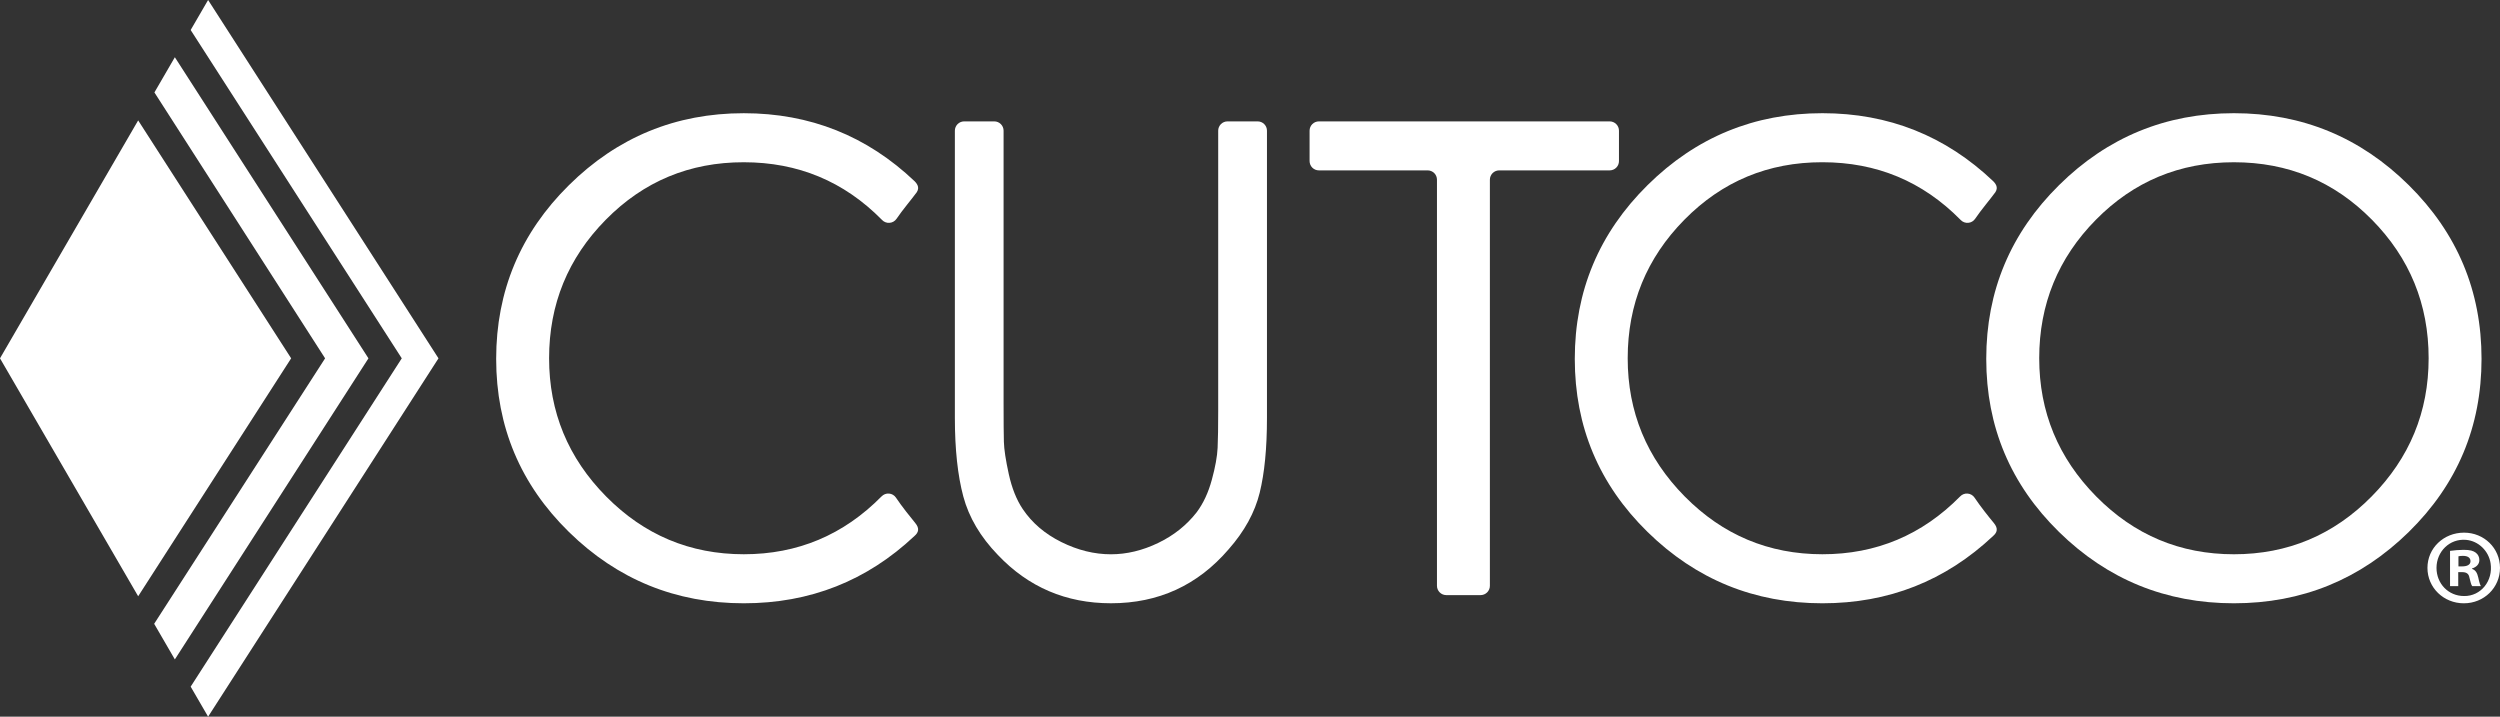 <svg width="150" height="43" viewBox="0 0 150 43" fill="none" xmlns="http://www.w3.org/2000/svg">
<rect x="0" y="0" width="150" height="43" fill="#333333" stroke="none"/>
<g clip-path="url(#clip0_5322_1145)">
<path d="M10.491 3.434L9.265 5.546L19.506 21.5L9.25 37.428L10.491 39.565L22.107 21.5L10.491 3.434Z" fill="white"/>
<path d="M12.486 0L11.44 1.801L24.106 21.5L11.44 41.199L12.486 43L26.309 21.5L12.486 0Z" fill="white"/>
<path d="M0 21.5L8.29 35.776L17.469 21.499L8.29 7.224L0 21.5Z" fill="white"/>
<path d="M59.656 7.283C59.804 7.283 59.946 7.341 60.051 7.446C60.156 7.551 60.215 7.692 60.215 7.84V24.209C60.215 25.289 60.221 26.055 60.233 26.508C60.245 26.962 60.343 27.609 60.528 28.451C60.714 29.292 60.992 29.99 61.364 30.543C61.92 31.371 62.691 32.031 63.678 32.522C64.665 33.012 65.657 33.257 66.654 33.257C67.604 33.257 68.549 33.031 69.49 32.577C70.43 32.124 71.202 31.508 71.805 30.731C72.199 30.203 72.501 29.555 72.709 28.789C72.918 28.023 73.034 27.382 73.057 26.866C73.081 26.352 73.092 25.617 73.092 24.662V7.84C73.092 7.692 73.151 7.551 73.256 7.446C73.361 7.341 73.503 7.283 73.651 7.283H75.458C75.607 7.283 75.749 7.341 75.854 7.446C75.959 7.551 76.018 7.692 76.018 7.84V25.076C76.018 26.885 75.873 28.381 75.582 29.563C75.291 30.745 74.67 31.876 73.72 32.955C71.864 35.117 69.509 36.197 66.656 36.196C63.963 36.196 61.701 35.228 59.869 33.293C58.825 32.213 58.135 31.044 57.798 29.787C57.462 28.529 57.293 26.959 57.292 25.076V7.84C57.292 7.692 57.351 7.551 57.456 7.446C57.56 7.341 57.703 7.283 57.851 7.283H59.656Z" fill="white"/>
<path d="M142.315 13.183C140.047 10.884 137.287 9.735 134.035 9.735C130.783 9.735 128.023 10.884 125.756 13.183C123.488 15.482 122.354 18.252 122.353 21.495C122.353 24.712 123.493 27.476 125.774 29.788C128.055 32.1 130.809 33.256 134.035 33.256C137.262 33.256 140.016 32.1 142.297 29.788C144.578 27.476 145.718 24.712 145.718 21.495C145.718 18.254 144.584 15.484 142.315 13.183ZM123.542 11.109C126.453 8.232 129.95 6.793 134.033 6.792C138.117 6.792 141.614 8.23 144.526 11.109C147.437 13.987 148.893 17.461 148.892 21.532C148.892 25.602 147.436 29.064 144.526 31.918C141.615 34.77 138.117 36.197 134.033 36.197C129.949 36.197 126.452 34.77 123.542 31.918C120.631 29.065 119.175 25.603 119.175 21.532C119.175 17.46 120.631 13.986 123.542 11.109Z" fill="white"/>
<path d="M96.581 7.283H79.135C78.986 7.283 78.844 7.341 78.739 7.446C78.634 7.551 78.575 7.692 78.575 7.84V9.665C78.575 9.739 78.59 9.811 78.618 9.879C78.646 9.946 78.687 10.008 78.739 10.06C78.791 10.112 78.853 10.153 78.921 10.181C78.988 10.209 79.061 10.223 79.135 10.223H85.659C85.808 10.223 85.95 10.282 86.055 10.386C86.159 10.491 86.218 10.633 86.218 10.781V35.149C86.218 35.297 86.277 35.439 86.382 35.543C86.487 35.648 86.629 35.707 86.778 35.707H88.833C88.982 35.707 89.124 35.648 89.229 35.543C89.334 35.439 89.393 35.297 89.393 35.149V10.781C89.393 10.633 89.452 10.491 89.557 10.386C89.662 10.282 89.804 10.223 89.952 10.223H96.579C96.653 10.223 96.725 10.209 96.793 10.181C96.861 10.153 96.923 10.112 96.975 10.06C97.027 10.008 97.068 9.946 97.096 9.879C97.124 9.811 97.138 9.739 97.138 9.665V7.84C97.138 7.693 97.08 7.551 96.975 7.447C96.871 7.342 96.729 7.283 96.581 7.283Z" fill="white"/>
<path d="M147.507 33.983H147.74C148.011 33.983 148.23 33.892 148.23 33.672C148.23 33.481 148.088 33.352 147.779 33.352C147.688 33.351 147.597 33.359 147.507 33.377V33.983ZM147.495 35.169H147.002V33.053C147.272 33.014 147.544 32.993 147.817 32.99C148.218 32.99 148.398 33.053 148.541 33.157C148.612 33.208 148.669 33.276 148.707 33.355C148.746 33.434 148.764 33.52 148.761 33.608C148.761 33.865 148.567 34.033 148.321 34.109V34.134C148.529 34.201 148.632 34.366 148.696 34.651C148.761 34.973 148.811 35.09 148.851 35.167H148.333C148.268 35.09 148.229 34.908 148.164 34.651C148.127 34.432 147.998 34.328 147.727 34.328H147.494L147.495 35.169ZM146.19 34.074C146.19 35.013 146.898 35.762 147.844 35.762C148.853 35.777 149.594 34.852 149.436 33.801C149.323 33.058 148.711 32.455 147.96 32.391C146.973 32.308 146.19 33.097 146.19 34.074ZM150 34.074C150 35.259 149.044 36.198 147.83 36.198C146.616 36.198 145.647 35.259 145.647 34.074C145.647 32.889 146.616 31.959 147.844 31.959C149.044 31.959 150 32.889 150 34.074Z" fill="white"/>
<path d="M52.89 29.787C50.608 32.1 47.854 33.256 44.628 33.255C41.402 33.254 38.648 32.098 36.367 29.787C34.085 27.477 32.945 24.713 32.946 21.495C32.946 18.254 34.08 15.484 36.349 13.183C38.617 10.882 41.377 9.732 44.628 9.735C47.88 9.735 50.64 10.884 52.908 13.183L52.925 13.2C52.983 13.261 53.053 13.307 53.131 13.336C53.209 13.366 53.293 13.377 53.376 13.37C53.459 13.364 53.539 13.338 53.611 13.296C53.683 13.254 53.745 13.197 53.792 13.128C54.132 12.62 54.746 11.894 54.917 11.65C55.205 11.33 55.087 11.086 54.878 10.875C52.017 8.155 48.6 6.794 44.628 6.793C40.545 6.793 37.047 8.232 34.136 11.11C31.225 13.987 29.77 17.461 29.77 21.532C29.77 25.603 31.225 29.065 34.136 31.918C37.047 34.77 40.544 36.197 44.628 36.197C48.595 36.197 52.009 34.851 54.869 32.159C55.114 31.946 55.188 31.708 54.91 31.374C54.633 31.04 54.103 30.377 53.755 29.855C53.709 29.787 53.648 29.73 53.577 29.688C53.506 29.646 53.426 29.621 53.344 29.614C53.261 29.607 53.178 29.618 53.101 29.647C53.024 29.676 52.954 29.722 52.897 29.782L52.89 29.787Z" fill="white"/>
<path d="M117.607 29.787C115.325 32.1 112.571 33.256 109.345 33.255C106.12 33.254 103.366 32.098 101.083 29.787C98.801 27.476 97.661 24.712 97.662 21.494C97.662 18.253 98.796 15.483 101.065 13.182C103.333 10.881 106.093 9.731 109.344 9.734C112.596 9.734 115.356 10.883 117.624 13.182L117.642 13.2C117.699 13.26 117.77 13.306 117.848 13.336C117.926 13.365 118.01 13.377 118.093 13.37C118.176 13.363 118.257 13.337 118.329 13.295C118.401 13.253 118.462 13.195 118.509 13.126C118.849 12.618 119.463 11.892 119.634 11.648C119.923 11.329 119.804 11.084 119.595 10.874C116.733 8.153 113.316 6.792 109.345 6.792C105.262 6.792 101.765 8.23 98.854 11.108C95.943 13.986 94.488 17.46 94.487 21.532C94.487 25.603 95.943 29.065 98.854 31.918C101.765 34.77 105.262 36.197 109.345 36.197C113.313 36.197 116.726 34.851 119.587 32.159C119.832 31.946 119.906 31.708 119.626 31.374C119.345 31.039 118.819 30.377 118.47 29.855C118.424 29.787 118.364 29.73 118.292 29.688C118.221 29.646 118.142 29.621 118.059 29.614C117.977 29.607 117.894 29.618 117.817 29.647C117.74 29.676 117.67 29.722 117.613 29.782L117.607 29.787Z" fill="white"/>
</g>
<defs>
<clipPath id="clip0_5322_1145">
<rect width="150" height="43" fill="white"/>
</clipPath>
</defs>
</svg>
